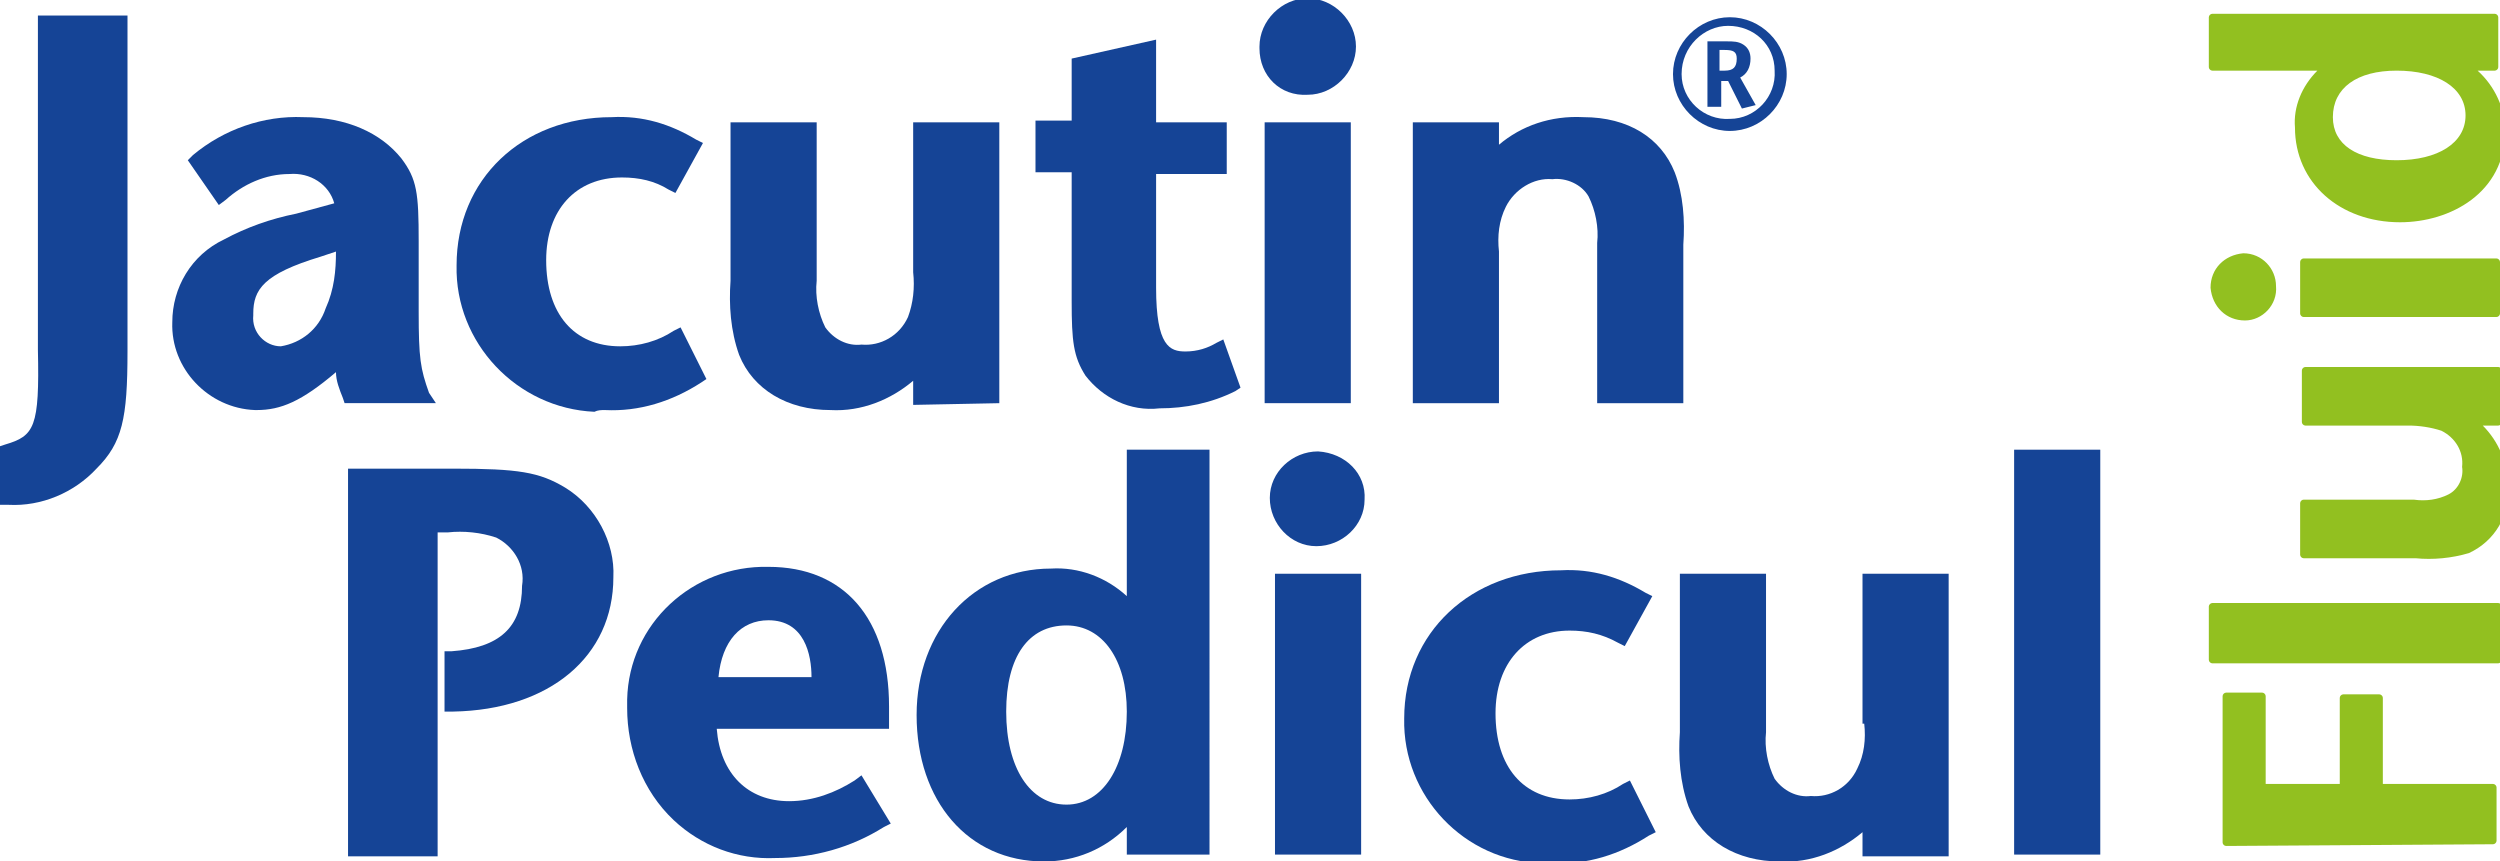 <svg xmlns="http://www.w3.org/2000/svg" xmlns:xlink="http://www.w3.org/1999/xlink" version="1.1" id="Ebene_1" x="0px" y="0px" viewBox="0 0 145.1 50" style="enable-background:new 0 0 145.1 50;" xml:space="preserve">
<style type="text/css">
	.st0{fill:#154496;}
	.st1{fill:#92C020;}
</style>
<g id="Logo" transform="translate(0 0)">
	<path id="Pfad_42" class="st0" d="M75.9,5.5c1.5,0,2.8-1.3,2.8-2.8c0-1.5-1.3-2.8-2.8-2.8s-2.8,1.3-2.8,2.8c0,0,0,0,0,0.1   C73.1,4.4,74.3,5.6,75.9,5.5C75.8,5.6,75.8,5.6,75.9,5.5"/>
	<path id="Pfad_43" class="st0" d="M2.2,20.3c0.1,4.5-0.2,5-1.9,5.5L0,25.9v3.4l0.5,0c1.9,0.1,3.8-0.7,5.1-2.1   c1.5-1.5,1.8-2.9,1.8-6.8V0.9H2.2L2.2,20.3z"/>
	<path id="Pfad_44" class="st0" d="M24.9,22.8c-0.5-1.4-0.6-2-0.6-4.7v-4.1c0-2.8-0.1-3.6-1-4.8c-1.2-1.5-3.2-2.4-5.7-2.4   c-2.3-0.1-4.6,0.7-6.4,2.2l-0.3,0.3l1.8,2.6l0.4-0.3c1-0.9,2.3-1.5,3.7-1.5c1.2-0.1,2.3,0.6,2.6,1.7l-2.2,0.6   c-1.5,0.3-2.9,0.8-4.2,1.5c-1.9,0.9-3,2.8-3,4.8c-0.1,2.7,2.1,5,4.8,5.1c0,0,0.1,0,0.1,0c1.4,0,2.6-0.5,4.6-2.2   c0,0.5,0.2,1,0.4,1.5l0.1,0.3h5.3L24.9,22.8z M16.3,20.1c-0.9,0-1.7-0.8-1.6-1.8c0,0,0-0.1,0-0.1c0-1.4,0.6-2.3,3.9-3.3l0.9-0.3   c0,1.1-0.1,2.2-0.6,3.3C18.5,19.1,17.5,19.9,16.3,20.1"/>
	<path id="Pfad_45" class="st0" d="M35.1,23.8c2,0.1,3.9-0.5,5.6-1.6L41,22l-1.5-3l-0.4,0.2c-0.9,0.6-2,0.9-3.1,0.9   c-2.7,0-4.3-1.9-4.3-5c0-2.9,1.7-4.8,4.4-4.8c1,0,1.9,0.2,2.7,0.7l0.4,0.2l1.6-2.9l-0.4-0.2c-1.5-0.9-3.1-1.4-4.9-1.3   c-5.2,0-9,3.6-9,8.6c-0.1,4.5,3.5,8.3,8,8.5C34.7,23.8,34.9,23.8,35.1,23.8"/>
	<path id="Pfad_46" class="st0" d="M58,23.4V7.1h-5v8.7c0.1,0.9,0,1.8-0.3,2.6c-0.5,1.1-1.6,1.7-2.7,1.6c-0.8,0.1-1.6-0.3-2.1-1   c-0.4-0.8-0.6-1.8-0.5-2.7V7.1h-5v9.2c-0.1,1.4,0,2.9,0.5,4.3c0.8,2,2.8,3.2,5.3,3.2c1.8,0.1,3.5-0.6,4.8-1.7v1.4L58,23.4z"/>
	<path id="Pfad_47" class="st0" d="M70.6,19.9c-0.5,0.3-1.1,0.5-1.8,0.5c-0.9,0-1.7-0.3-1.7-3.7v-6.6h4.1v-3h-4.1V2.3l-4.9,1.1v3.6   h-2.1v3h2.1v7.5c0,2.3,0.1,3.2,0.8,4.3c1,1.3,2.6,2.1,4.3,1.9c1.5,0,3-0.3,4.4-1l0.3-0.2l-1-2.8L70.6,19.9z"/>
	<rect id="Rechteck_82" x="73.4" y="7.1" class="st0" width="5" height="16.3"/>
	<path id="Pfad_48" class="st0" d="M87,14.6c-0.1-0.9,0-1.8,0.4-2.6c0.5-1,1.6-1.7,2.7-1.6c0.8-0.1,1.7,0.3,2.1,1   c0.4,0.8,0.6,1.8,0.5,2.7v9.3h5v-9.2c0.1-1.4,0-2.9-0.5-4.2c-0.8-2-2.7-3.2-5.3-3.2C90,6.7,88.3,7.3,87,8.4V7.1h-5v16.3h5V14.6z"/>
	<path id="Pfad_49" class="st0" d="M32.8,28.3c-1.5-0.9-2.7-1.1-6.5-1.1h-6.1v22.5h5.2V30.9H26c0.9-0.1,1.9,0,2.8,0.3   c1,0.5,1.7,1.6,1.5,2.8c0,2.4-1.3,3.6-4.1,3.8l-0.4,0v3.5h0.5c5.6-0.1,9.3-3.2,9.3-7.8C35.7,31.5,34.6,29.4,32.8,28.3"/>
	<path id="Pfad_50" class="st0" d="M49.6,45.3c-1.1,0.7-2.4,1.2-3.8,1.2c-2.4,0-4-1.6-4.2-4.2h10V41c0-5.1-2.6-8.1-7-8.1   c-4.4-0.1-8.1,3.3-8.2,7.7c0,0.2,0,0.4,0,0.5c0,2.4,0.9,4.8,2.7,6.5c1.6,1.5,3.7,2.3,5.9,2.2c2.2,0,4.4-0.6,6.3-1.8l0.4-0.2L50,45   L49.6,45.3z M41.7,39.3c0.2-2.1,1.3-3.3,2.9-3.3c2.1,0,2.5,2,2.5,3.3H41.7z"/>
	<path id="Pfad_51" class="st0" d="M65.4,34.6c-1.2-1.1-2.8-1.7-4.4-1.6c-4.5,0-7.8,3.6-7.8,8.5c0,5,3,8.5,7.4,8.5   c1.8,0,3.5-0.7,4.8-2v1.6h4.8V26.1h-4.8L65.4,34.6z M61.9,46.7c-2.1,0-3.5-2.1-3.5-5.4c0-3.2,1.3-5,3.5-5c2.1,0,3.5,2,3.5,5   C65.4,44.5,64,46.7,61.9,46.7"/>
	<rect id="Rechteck_83" x="74" y="33.3" class="st0" width="5" height="16.3"/>
	<path id="Pfad_52" class="st0" d="M76.5,26.2c-1.5,0-2.8,1.2-2.8,2.7c0,1.5,1.2,2.8,2.7,2.8c1.5,0,2.8-1.2,2.8-2.7c0,0,0,0,0,0   C79.3,27.5,78.1,26.3,76.5,26.2C76.6,26.2,76.6,26.2,76.5,26.2"/>
	<path id="Pfad_53" class="st0" d="M94.2,45.5c-0.9,0.6-2,0.9-3.1,0.9c-2.7,0-4.3-1.9-4.3-5c0-2.9,1.7-4.8,4.3-4.8   c1,0,1.9,0.2,2.8,0.7l0.4,0.2l1.6-2.9l-0.4-0.2c-1.5-0.9-3.1-1.4-4.9-1.3c-5.2,0-9.1,3.6-9.1,8.6c-0.1,4.5,3.5,8.3,8,8.4   c0.2,0,0.4,0,0.6,0c2,0.1,3.9-0.5,5.6-1.6l0.4-0.2l-1.5-3L94.2,45.5z"/>
	<path id="Pfad_54" class="st0" d="M108.2,42c0.1,0.9,0,1.8-0.4,2.6c-0.5,1.1-1.6,1.7-2.7,1.6c-0.8,0.1-1.6-0.3-2.1-1   c-0.4-0.8-0.6-1.8-0.5-2.7v-9.2h-5v9.2c-0.1,1.4,0,2.9,0.5,4.3c0.8,2,2.8,3.2,5.3,3.2c1.8,0.1,3.5-0.6,4.8-1.7v1.4h5V33.3h-5V42z"/>
	<rect id="Rechteck_84" x="116.9" y="26.1" class="st0" width="5" height="23.5"/>
	<path id="Pfad_55" class="st0" d="M103.7,4.3c0,1.8-1.5,3.3-3.3,3.3s-3.3-1.5-3.3-3.3c0-1.8,1.5-3.3,3.3-3.3c0,0,0,0,0,0   C102.2,1,103.7,2.5,103.7,4.3 M97.6,4.3c0,1.5,1.3,2.7,2.8,2.6c1.5,0,2.7-1.3,2.6-2.8c0-1.5-1.2-2.6-2.7-2.6   C98.9,1.5,97.6,2.7,97.6,4.3C97.6,4.3,97.6,4.3,97.6,4.3 M99.1,2.4h1.1c0.4,0,0.7,0,1,0.2c0.3,0.2,0.4,0.5,0.4,0.8   c0,0.5-0.2,0.9-0.6,1.1l0.9,1.6l-0.8,0.2l-0.8-1.6h-0.4v1.5h-0.8L99.1,2.4z M100.1,4.1c0.5,0,0.7-0.2,0.7-0.7   c0-0.4-0.2-0.5-0.7-0.5h-0.3v1.2H100.1z"/>
	<path id="Pfad_56" class="st1" d="M129.2,49.1c-0.1,0-0.2-0.1-0.2-0.2c0,0,0,0,0,0v-8.5c0-0.1,0.1-0.2,0.2-0.2l0,0h2.1   c0.1,0,0.2,0.1,0.2,0.2c0,0,0,0,0,0v5.1h4.3v-5c0-0.1,0.1-0.2,0.2-0.2l0,0h2.1c0.1,0,0.2,0.1,0.2,0.2c0,0,0,0,0,0v5h6.4   c0.1,0,0.2,0.1,0.2,0.2c0,0,0,0,0,0v3.1c0,0.1-0.1,0.2-0.2,0.2l0,0L129.2,49.1z"/>
	<path id="Rechteck_85" class="st1" d="M128.4,35h16.6c0.1,0,0.2,0.1,0.2,0.2c0,0,0,0,0,0v3.1c0,0.1-0.1,0.2-0.2,0.2h-16.6   c-0.1,0-0.2-0.1-0.2-0.2v-3.1C128.2,35.1,128.3,35,128.4,35z"/>
	<path id="Pfad_59" class="st1" d="M133.7,32.4c-0.1,0-0.2-0.1-0.2-0.2c0,0,0,0,0,0v-3c0-0.1,0.1-0.2,0.2-0.2c0,0,0,0,0,0h6.4   c0.7,0.1,1.4,0,2-0.3c0.6-0.3,0.9-1,0.8-1.6c0.1-0.9-0.4-1.7-1.2-2.1c-0.6-0.2-1.3-0.3-1.9-0.3h-6c-0.1,0-0.2-0.1-0.2-0.2   c0,0,0,0,0,0v-3c0-0.1,0.1-0.2,0.2-0.2c0,0,0,0,0,0h11.2c0.1,0,0.2,0.1,0.2,0.2c0,0,0,0,0,0v3c0,0.1-0.1,0.2-0.2,0.2l0,0h-0.9   c0.9,0.9,1.5,2.2,1.4,3.6c0.2,1.6-0.7,3.1-2.2,3.8c-1,0.3-2.1,0.4-3.1,0.3L133.7,32.4z"/>
	<path id="Pfad_61" class="st1" d="M133.7,18.4c-0.1,0-0.2-0.1-0.2-0.2c0,0,0,0,0,0v-3c0-0.1,0.1-0.2,0.2-0.2l0,0h11.2   c0.1,0,0.2,0.1,0.2,0.2c0,0,0,0,0,0v3c0,0.1-0.1,0.2-0.2,0.2c0,0,0,0,0,0L133.7,18.4z M130.3,18.6c-1.1,0-1.9-0.8-2-1.9   c0-1.1,0.8-1.9,1.9-2c1.1,0,1.9,0.9,1.9,1.9C132.2,17.7,131.3,18.6,130.3,18.6"/>
	<path id="Pfad_63" class="st1" d="M139.1,4.1c-2.3,0-3.7,1-3.7,2.7c0,1.6,1.4,2.5,3.7,2.5c2.4,0,4-1,4-2.6   C143.1,5.1,141.5,4.1,139.1,4.1 M139.3,12.9c-3.5,0-6.1-2.3-6.1-5.5c-0.1-1.2,0.4-2.4,1.3-3.3h-6.1c-0.1,0-0.2-0.1-0.2-0.2   c0,0,0,0,0,0V1c0-0.1,0.1-0.2,0.2-0.2c0,0,0,0,0,0h16.4c0.1,0,0.2,0.1,0.2,0.2v2.9c0,0.1-0.1,0.2-0.2,0.2h-1c1,0.9,1.6,2.2,1.6,3.5   C145.4,11.2,142.2,12.9,139.3,12.9"/>
</g>
<script xmlns=""/></svg>